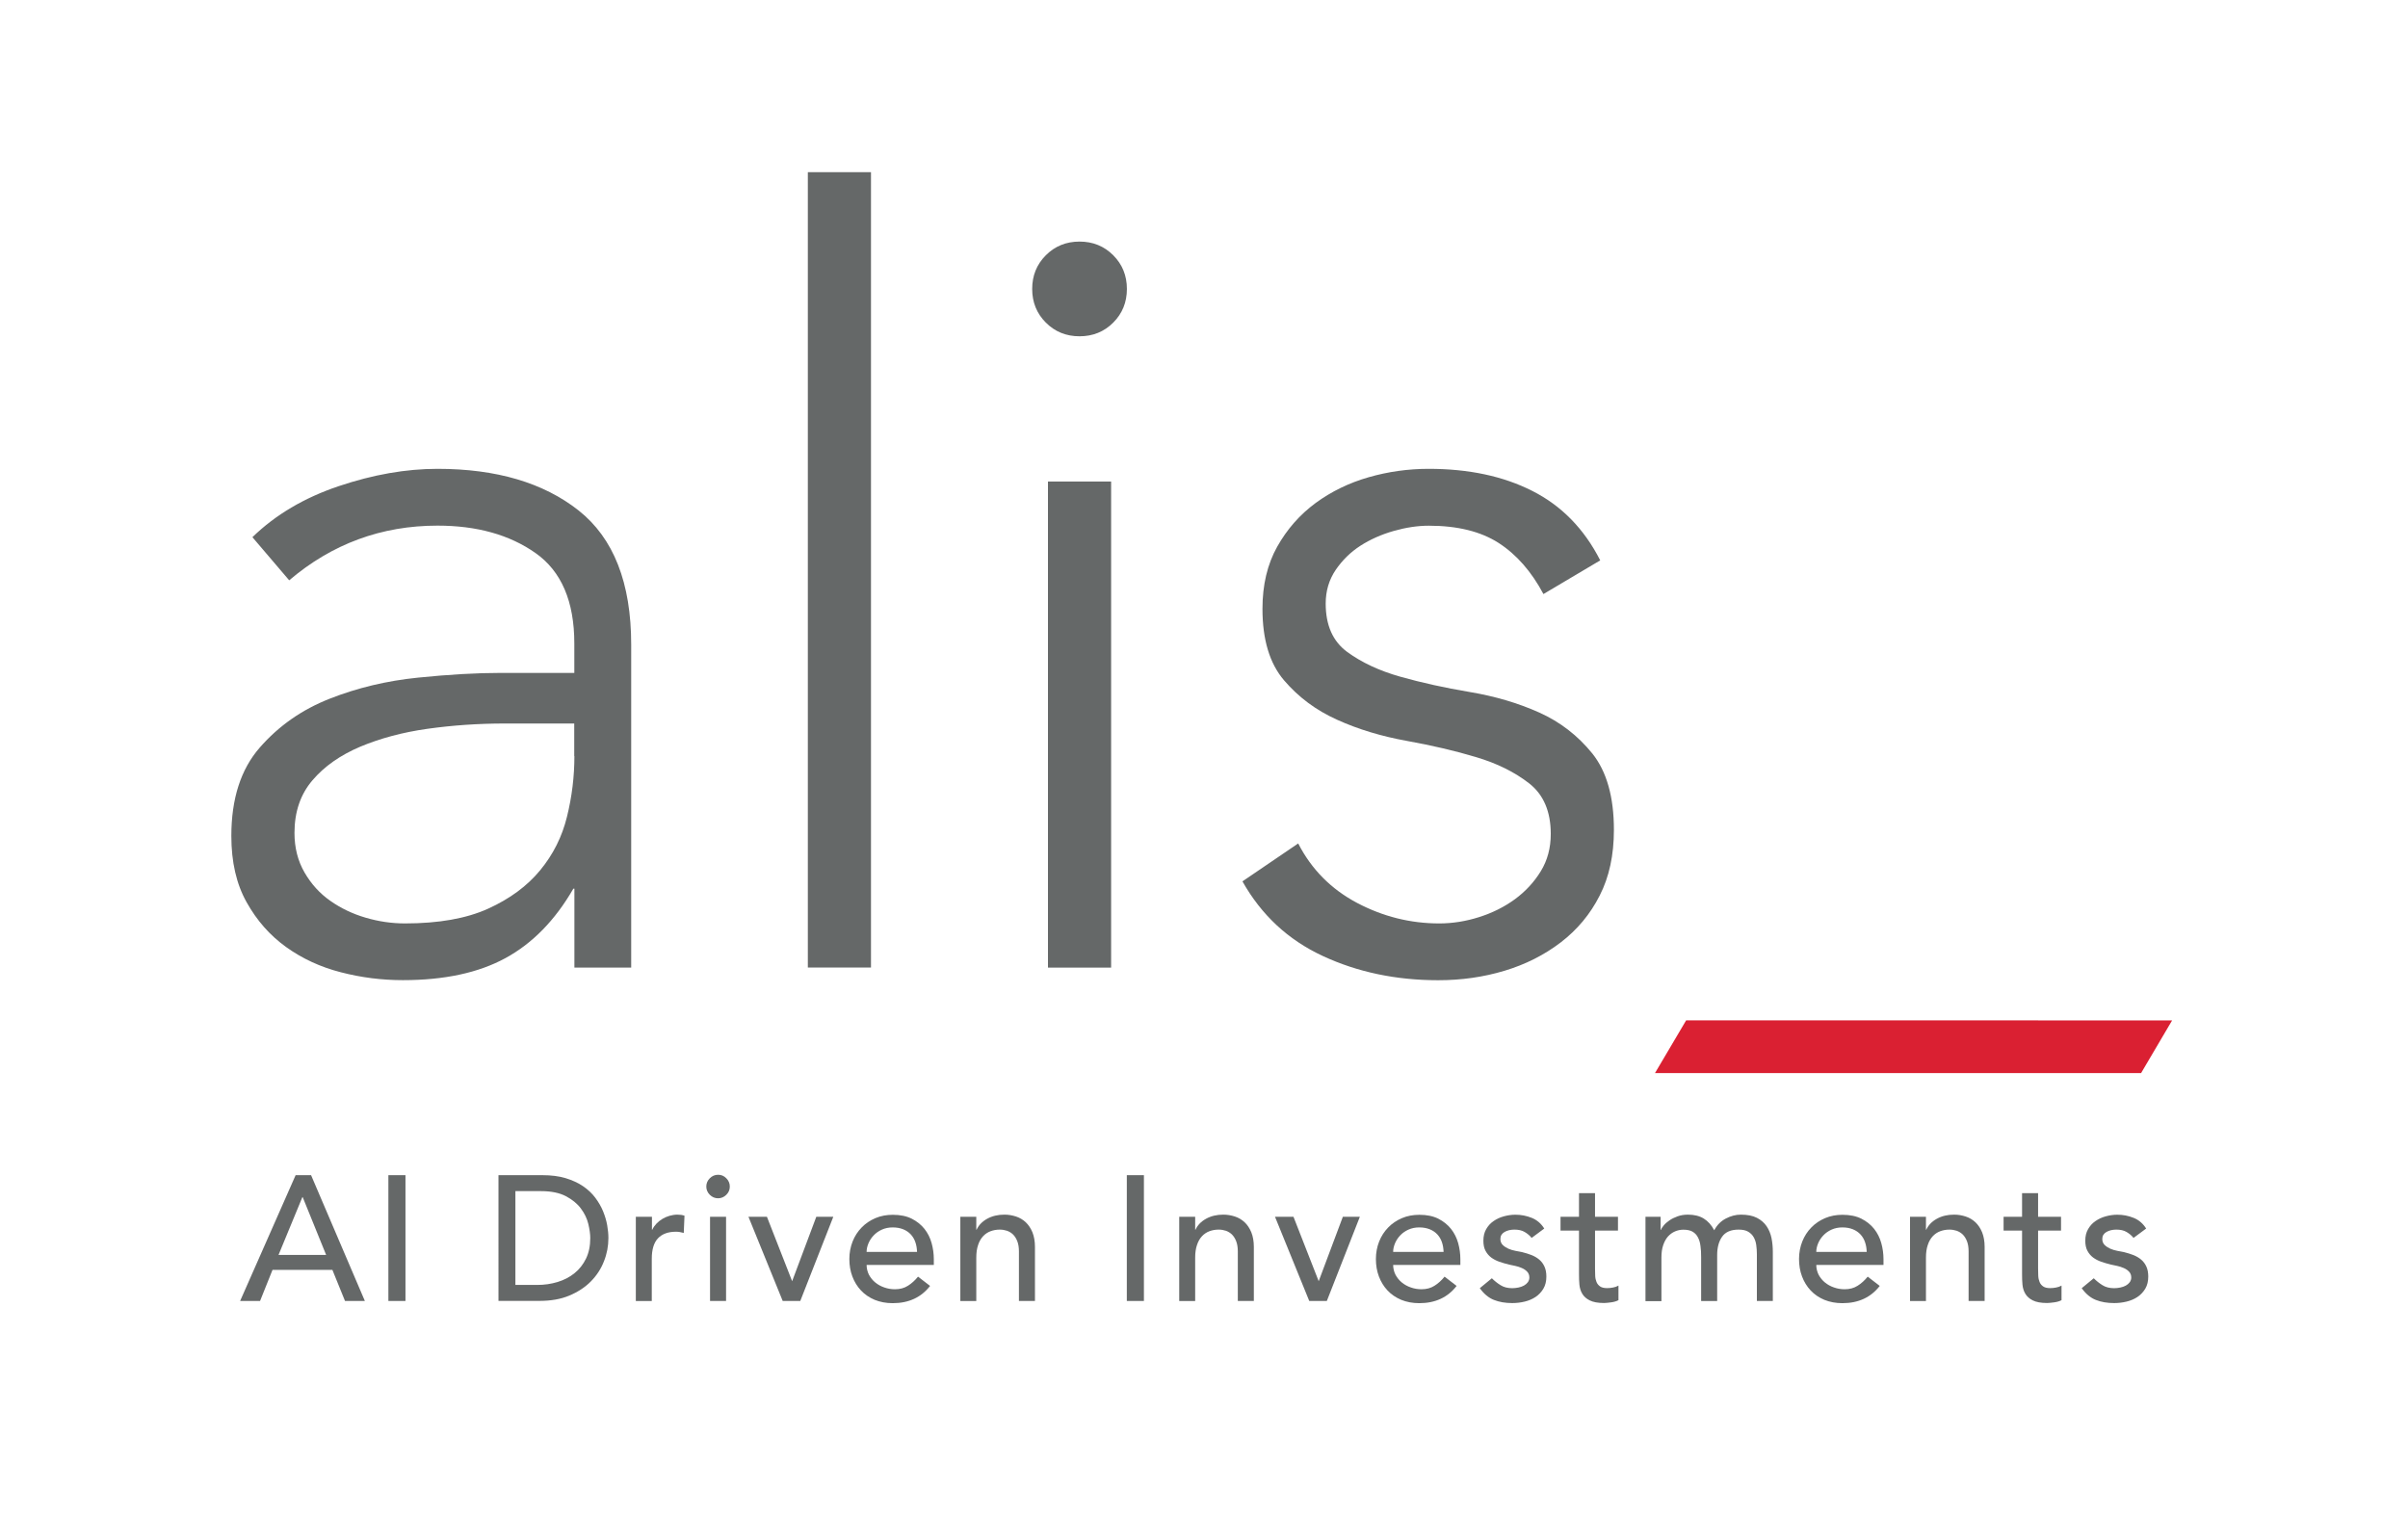<?xml version="1.0" encoding="utf-8"?>
<!-- Generator: Adobe Illustrator 23.0.3, SVG Export Plug-In . SVG Version: 6.00 Build 0)  -->
<svg version="1.1" id="Layer_1" xmlns="http://www.w3.org/2000/svg" xmlns:xlink="http://www.w3.org/1999/xlink" x="0px" y="0px"
	 viewBox="0 0 295.93 186.27" style="enable-background:new 0 0 295.93 186.27;" xml:space="preserve">
<style type="text/css">
	.st0{fill:#656868;}
	.st1{fill:#DA2032;}
</style>
<g>
	<path class="st0" d="M36.33,144.43h1.9l6.61,15.46H42.4l-1.55-3.82h-7.36l-1.53,3.82h-2.45L36.33,144.43z M40.08,154.23l-2.88-7.1
		h-0.04l-2.93,7.1H40.08z"/>
	<rect x="47.73" y="144.43" class="st0" width="2.1" height="15.46"/>
	<path class="st0" d="M61.26,144.43h5.39c1.09,0,2.05,0.12,2.87,0.37c0.82,0.25,1.54,0.58,2.14,0.99c0.6,0.41,1.11,0.89,1.51,1.43
		s0.72,1.09,0.95,1.66c0.23,0.57,0.4,1.13,0.5,1.7c0.1,0.57,0.15,1.09,0.15,1.57c0,0.99-0.18,1.95-0.55,2.87
		c-0.36,0.93-0.9,1.75-1.61,2.47c-0.71,0.72-1.6,1.3-2.65,1.74c-1.05,0.44-2.27,0.65-3.66,0.65h-5.04V144.43z M63.36,157.92H66
		c0.89,0,1.73-0.12,2.52-0.36c0.79-0.24,1.49-0.6,2.08-1.08c0.6-0.48,1.07-1.08,1.42-1.8c0.35-0.72,0.52-1.56,0.52-2.52
		c0-0.49-0.08-1.07-0.24-1.74c-0.16-0.66-0.46-1.29-0.91-1.89c-0.44-0.6-1.06-1.1-1.85-1.52c-0.79-0.41-1.8-0.62-3.06-0.62h-3.14
		V157.92z"/>
	<path class="st0" d="M78.16,149.54h1.96v1.59h0.04c0.13-0.28,0.31-0.53,0.52-0.75c0.22-0.23,0.46-0.42,0.73-0.58
		c0.27-0.16,0.56-0.29,0.88-0.38s0.64-0.14,0.96-0.14c0.32,0,0.61,0.04,0.87,0.13l-0.09,2.12c-0.16-0.04-0.32-0.08-0.48-0.11
		c-0.16-0.03-0.32-0.04-0.48-0.04c-0.96,0-1.7,0.27-2.21,0.81c-0.51,0.54-0.76,1.38-0.76,2.51v5.2h-1.96V149.54z"/>
	<path class="st0" d="M86.8,145.83c0-0.39,0.14-0.73,0.43-1.02c0.28-0.28,0.62-0.43,1.02-0.43s0.73,0.14,1.01,0.43
		c0.28,0.28,0.43,0.62,0.43,1.02c0,0.39-0.14,0.73-0.43,1.01c-0.28,0.28-0.62,0.43-1.01,0.43s-0.73-0.14-1.02-0.43
		C86.95,146.56,86.8,146.22,86.8,145.83 M87.26,149.54h1.97v10.35h-1.97V149.54z"/>
	<polygon class="st0" points="91.98,149.54 94.25,149.54 97.35,157.46 100.32,149.54 102.41,149.54 98.35,159.89 96.19,159.89 	"/>
	<path class="st0" d="M106.5,155.43c0,0.45,0.1,0.86,0.29,1.24c0.2,0.37,0.46,0.69,0.78,0.95c0.32,0.26,0.69,0.47,1.11,0.61
		c0.42,0.15,0.86,0.22,1.31,0.22c0.61,0,1.14-0.14,1.59-0.43c0.45-0.28,0.87-0.66,1.24-1.12l1.48,1.14
		c-1.09,1.41-2.62,2.12-4.59,2.12c-0.82,0-1.55-0.14-2.22-0.41c-0.66-0.28-1.22-0.66-1.68-1.15c-0.46-0.49-0.81-1.06-1.06-1.72
		c-0.25-0.66-0.37-1.38-0.37-2.15c0-0.77,0.14-1.49,0.4-2.15s0.64-1.24,1.11-1.72c0.47-0.49,1.04-0.87,1.69-1.15
		c0.66-0.28,1.37-0.41,2.14-0.41c0.92,0,1.69,0.16,2.33,0.48c0.63,0.32,1.15,0.74,1.56,1.25c0.41,0.52,0.7,1.1,0.88,1.75
		c0.18,0.65,0.27,1.31,0.27,1.98v0.7H106.5z M112.7,153.86c-0.02-0.44-0.08-0.84-0.21-1.2c-0.12-0.36-0.31-0.68-0.56-0.95
		c-0.25-0.27-0.56-0.48-0.93-0.63c-0.37-0.15-0.8-0.23-1.3-0.23c-0.48,0-0.92,0.09-1.32,0.27c-0.4,0.18-0.74,0.42-1.01,0.71
		c-0.28,0.29-0.49,0.62-0.64,0.97c-0.15,0.36-0.23,0.71-0.23,1.06H112.7z"/>
	<path class="st0" d="M118.02,149.54h1.96v1.59h0.04c0.25-0.55,0.68-1,1.29-1.34c0.61-0.34,1.32-0.51,2.12-0.51
		c0.5,0,0.97,0.08,1.43,0.23c0.46,0.15,0.86,0.39,1.2,0.71c0.34,0.32,0.61,0.73,0.82,1.23c0.2,0.5,0.31,1.1,0.31,1.78v6.66h-1.97
		v-6.11c0-0.48-0.07-0.89-0.2-1.23c-0.13-0.34-0.31-0.62-0.52-0.83c-0.22-0.21-0.47-0.36-0.75-0.46c-0.28-0.09-0.58-0.14-0.88-0.14
		c-0.41,0-0.79,0.07-1.14,0.2c-0.35,0.13-0.66,0.34-0.92,0.62c-0.26,0.28-0.47,0.64-0.61,1.08c-0.15,0.44-0.22,0.95-0.22,1.55v5.33
		h-1.96V149.54z"/>
	<rect x="138.48" y="144.43" class="st0" width="2.1" height="15.46"/>
	<path class="st0" d="M144.92,149.54h1.96v1.59h0.04c0.25-0.55,0.68-1,1.29-1.34c0.61-0.34,1.32-0.51,2.12-0.51
		c0.5,0,0.97,0.08,1.43,0.23c0.46,0.15,0.86,0.39,1.2,0.71c0.34,0.32,0.61,0.73,0.82,1.23c0.2,0.5,0.31,1.1,0.31,1.78v6.66h-1.97
		v-6.11c0-0.48-0.07-0.89-0.2-1.23c-0.13-0.34-0.31-0.62-0.52-0.83c-0.22-0.21-0.47-0.36-0.75-0.46c-0.28-0.09-0.58-0.14-0.88-0.14
		c-0.41,0-0.79,0.07-1.14,0.2c-0.35,0.13-0.66,0.34-0.92,0.62c-0.26,0.28-0.47,0.64-0.61,1.08c-0.15,0.44-0.22,0.95-0.22,1.55v5.33
		h-1.96V149.54z"/>
	<polygon class="st0" points="156.69,149.54 158.96,149.54 162.06,157.46 165.03,149.54 167.12,149.54 163.06,159.89 160.9,159.89 	
		"/>
	<path class="st0" d="M171.21,155.43c0,0.45,0.1,0.86,0.29,1.24c0.2,0.37,0.46,0.69,0.78,0.95c0.32,0.26,0.69,0.47,1.11,0.61
		c0.42,0.15,0.86,0.22,1.31,0.22c0.61,0,1.14-0.14,1.59-0.43c0.45-0.28,0.87-0.66,1.24-1.12l1.48,1.14
		c-1.09,1.41-2.62,2.12-4.59,2.12c-0.82,0-1.55-0.14-2.22-0.41c-0.66-0.28-1.22-0.66-1.68-1.15c-0.46-0.49-0.81-1.06-1.06-1.72
		c-0.25-0.66-0.37-1.38-0.37-2.15c0-0.77,0.14-1.49,0.4-2.15s0.64-1.24,1.11-1.72c0.47-0.49,1.04-0.87,1.69-1.15
		c0.66-0.28,1.37-0.41,2.14-0.41c0.92,0,1.69,0.16,2.33,0.48c0.63,0.32,1.15,0.74,1.56,1.25c0.41,0.52,0.7,1.1,0.88,1.75
		c0.18,0.65,0.27,1.31,0.27,1.98v0.7H171.21z M177.41,153.86c-0.02-0.44-0.08-0.84-0.21-1.2c-0.12-0.36-0.31-0.68-0.56-0.95
		c-0.25-0.27-0.56-0.48-0.93-0.63c-0.37-0.15-0.8-0.23-1.3-0.23c-0.48,0-0.92,0.09-1.32,0.27c-0.4,0.18-0.74,0.42-1.01,0.71
		c-0.28,0.29-0.49,0.62-0.64,0.97c-0.15,0.36-0.23,0.71-0.23,1.06H177.41z"/>
	<path class="st0" d="M188.23,152.14c-0.23-0.29-0.52-0.53-0.86-0.73c-0.34-0.2-0.76-0.29-1.26-0.29c-0.47,0-0.87,0.1-1.21,0.29
		c-0.34,0.2-0.51,0.48-0.51,0.86c0,0.31,0.1,0.55,0.29,0.74c0.2,0.19,0.43,0.34,0.7,0.46c0.27,0.12,0.56,0.2,0.86,0.26
		c0.31,0.06,0.57,0.11,0.79,0.15c0.42,0.1,0.82,0.23,1.19,0.37c0.37,0.15,0.69,0.34,0.96,0.57c0.27,0.23,0.48,0.52,0.63,0.85
		c0.15,0.33,0.23,0.74,0.23,1.22c0,0.58-0.12,1.08-0.37,1.5c-0.25,0.41-0.57,0.75-0.96,1.01c-0.39,0.26-0.84,0.45-1.34,0.57
		c-0.5,0.12-1.01,0.18-1.52,0.18c-0.86,0-1.61-0.13-2.26-0.39c-0.65-0.26-1.23-0.74-1.73-1.44l1.48-1.22
		c0.32,0.32,0.68,0.61,1.07,0.85c0.39,0.25,0.87,0.37,1.44,0.37c0.25,0,0.5-0.03,0.75-0.08s0.48-0.13,0.68-0.24
		c0.2-0.11,0.36-0.25,0.48-0.41c0.12-0.17,0.19-0.36,0.19-0.58c0-0.29-0.09-0.53-0.27-0.72c-0.18-0.19-0.4-0.34-0.66-0.45
		c-0.26-0.11-0.52-0.2-0.81-0.26c-0.28-0.07-0.54-0.12-0.75-0.16c-0.42-0.1-0.82-0.22-1.2-0.35c-0.38-0.13-0.71-0.31-1-0.52
		c-0.29-0.22-0.52-0.49-0.7-0.83c-0.18-0.33-0.26-0.75-0.26-1.24c0-0.54,0.11-1.01,0.34-1.41c0.23-0.4,0.52-0.73,0.9-0.99
		c0.37-0.26,0.79-0.46,1.27-0.59c0.47-0.13,0.95-0.2,1.43-0.2c0.7,0,1.37,0.13,2.01,0.39c0.64,0.26,1.15,0.7,1.53,1.31
		L188.23,152.14z"/>
	<path class="st0" d="M198.84,151.24h-2.82v4.69c0,0.29,0.01,0.58,0.02,0.86c0.01,0.28,0.07,0.54,0.16,0.76
		c0.09,0.23,0.24,0.41,0.44,0.55c0.2,0.14,0.48,0.21,0.86,0.21c0.23,0,0.47-0.02,0.72-0.07c0.25-0.04,0.47-0.12,0.68-0.24v1.79
		c-0.23,0.13-0.54,0.22-0.91,0.27c-0.37,0.05-0.66,0.08-0.86,0.08c-0.76,0-1.34-0.11-1.76-0.32s-0.72-0.48-0.92-0.82
		c-0.2-0.33-0.31-0.71-0.35-1.12c-0.04-0.41-0.05-0.83-0.05-1.25v-5.39h-2.27v-1.7h2.27v-2.9h1.97v2.9h2.82V151.24z"/>
	<path class="st0" d="M202.25,149.54h1.83v1.62h0.04c0.04-0.15,0.16-0.33,0.34-0.55c0.18-0.22,0.42-0.43,0.7-0.62
		c0.28-0.2,0.62-0.36,1-0.5c0.39-0.14,0.81-0.21,1.28-0.21c0.77,0,1.42,0.16,1.94,0.48c0.52,0.32,0.95,0.8,1.29,1.44
		c0.34-0.64,0.81-1.12,1.42-1.44c0.61-0.32,1.23-0.48,1.85-0.48c0.8,0,1.46,0.13,1.97,0.39c0.51,0.26,0.91,0.61,1.2,1.04
		c0.29,0.43,0.49,0.92,0.6,1.46c0.11,0.55,0.16,1.11,0.16,1.69v6.03h-1.96v-5.76c0-0.39-0.03-0.77-0.08-1.13
		c-0.05-0.36-0.16-0.68-0.32-0.96c-0.16-0.28-0.39-0.5-0.68-0.67c-0.29-0.17-0.68-0.25-1.16-0.25c-0.95,0-1.62,0.29-2.03,0.87
		c-0.41,0.58-0.61,1.33-0.61,2.25v5.66h-1.97v-5.41c0-0.5-0.02-0.95-0.08-1.35c-0.05-0.41-0.15-0.76-0.31-1.06
		c-0.15-0.3-0.37-0.53-0.65-0.7c-0.28-0.17-0.67-0.25-1.15-0.25c-0.35,0-0.69,0.07-1.02,0.21c-0.33,0.14-0.61,0.35-0.86,0.62
		c-0.25,0.28-0.44,0.63-0.59,1.06c-0.15,0.43-0.22,0.93-0.22,1.52v5.37h-1.96V149.54z"/>
	<path class="st0" d="M223.21,155.43c0,0.45,0.1,0.86,0.29,1.24c0.2,0.37,0.46,0.69,0.78,0.95c0.32,0.26,0.69,0.47,1.11,0.61
		c0.42,0.15,0.86,0.22,1.31,0.22c0.61,0,1.14-0.14,1.59-0.43c0.45-0.28,0.87-0.66,1.24-1.12l1.48,1.14
		c-1.09,1.41-2.62,2.12-4.59,2.12c-0.82,0-1.55-0.14-2.22-0.41c-0.66-0.28-1.22-0.66-1.68-1.15c-0.46-0.49-0.81-1.06-1.06-1.72
		c-0.25-0.66-0.37-1.38-0.37-2.15c0-0.77,0.14-1.49,0.4-2.15s0.64-1.24,1.11-1.72c0.47-0.49,1.04-0.87,1.69-1.15
		c0.66-0.28,1.37-0.41,2.14-0.41c0.92,0,1.69,0.16,2.33,0.48c0.63,0.32,1.15,0.74,1.56,1.25c0.41,0.52,0.7,1.1,0.88,1.75
		c0.18,0.65,0.27,1.31,0.27,1.98v0.7H223.21z M229.41,153.86c-0.02-0.44-0.08-0.84-0.21-1.2c-0.12-0.36-0.31-0.68-0.56-0.95
		c-0.25-0.27-0.56-0.48-0.93-0.63c-0.37-0.15-0.8-0.23-1.3-0.23c-0.48,0-0.92,0.09-1.32,0.27c-0.4,0.18-0.74,0.42-1.01,0.71
		c-0.28,0.29-0.49,0.62-0.64,0.97c-0.15,0.36-0.23,0.71-0.23,1.06H229.41z"/>
	<path class="st0" d="M234.73,149.54h1.96v1.59h0.04c0.25-0.55,0.68-1,1.29-1.34c0.61-0.34,1.32-0.51,2.12-0.51
		c0.5,0,0.97,0.08,1.43,0.23c0.46,0.15,0.86,0.39,1.2,0.71c0.34,0.32,0.61,0.73,0.82,1.23c0.2,0.5,0.31,1.1,0.31,1.78v6.66h-1.97
		v-6.11c0-0.48-0.07-0.89-0.2-1.23c-0.13-0.34-0.31-0.62-0.52-0.83c-0.22-0.21-0.47-0.36-0.75-0.46c-0.28-0.09-0.58-0.14-0.88-0.14
		c-0.41,0-0.79,0.07-1.14,0.2c-0.35,0.13-0.66,0.34-0.92,0.62c-0.26,0.28-0.47,0.64-0.61,1.08c-0.15,0.44-0.22,0.95-0.22,1.55v5.33
		h-1.96V149.54z"/>
	<path class="st0" d="M253.29,151.24h-2.82v4.69c0,0.29,0.01,0.58,0.02,0.86c0.01,0.28,0.07,0.54,0.16,0.76
		c0.09,0.23,0.24,0.41,0.44,0.55c0.2,0.14,0.48,0.21,0.86,0.21c0.23,0,0.47-0.02,0.72-0.07c0.25-0.04,0.47-0.12,0.68-0.24v1.79
		c-0.23,0.13-0.54,0.22-0.91,0.27c-0.37,0.05-0.66,0.08-0.86,0.08c-0.76,0-1.34-0.11-1.76-0.32s-0.72-0.48-0.92-0.82
		c-0.2-0.33-0.31-0.71-0.35-1.12c-0.04-0.41-0.05-0.83-0.05-1.25v-5.39h-2.27v-1.7h2.27v-2.9h1.97v2.9h2.82V151.24z"/>
	<path class="st0" d="M262.2,152.14c-0.23-0.29-0.52-0.53-0.86-0.73c-0.34-0.2-0.76-0.29-1.26-0.29c-0.47,0-0.87,0.1-1.21,0.29
		c-0.34,0.2-0.51,0.48-0.51,0.86c0,0.31,0.1,0.55,0.29,0.74c0.2,0.19,0.43,0.34,0.7,0.46c0.27,0.12,0.56,0.2,0.86,0.26
		c0.31,0.06,0.57,0.11,0.79,0.15c0.42,0.1,0.82,0.23,1.19,0.37c0.37,0.15,0.69,0.34,0.96,0.57c0.27,0.23,0.48,0.52,0.63,0.85
		c0.15,0.33,0.23,0.74,0.23,1.22c0,0.58-0.12,1.08-0.37,1.5c-0.25,0.41-0.57,0.75-0.96,1.01c-0.39,0.26-0.84,0.45-1.34,0.57
		c-0.5,0.12-1.01,0.18-1.52,0.18c-0.86,0-1.61-0.13-2.26-0.39c-0.65-0.26-1.23-0.74-1.73-1.44l1.48-1.22
		c0.32,0.32,0.68,0.61,1.07,0.85c0.39,0.25,0.87,0.37,1.44,0.37c0.25,0,0.5-0.03,0.75-0.08s0.48-0.13,0.68-0.24
		c0.2-0.11,0.36-0.25,0.48-0.41c0.12-0.17,0.19-0.36,0.19-0.58c0-0.29-0.09-0.53-0.27-0.72c-0.18-0.19-0.4-0.34-0.66-0.45
		c-0.26-0.11-0.52-0.2-0.81-0.26c-0.28-0.07-0.54-0.12-0.75-0.16c-0.42-0.1-0.82-0.22-1.2-0.35c-0.38-0.13-0.71-0.31-1-0.52
		c-0.29-0.22-0.52-0.49-0.7-0.83c-0.18-0.33-0.26-0.75-0.26-1.24c0-0.54,0.11-1.01,0.34-1.41c0.23-0.4,0.52-0.73,0.9-0.99
		c0.37-0.26,0.79-0.46,1.27-0.59c0.47-0.13,0.95-0.2,1.43-0.2c0.7,0,1.37,0.13,2.01,0.39c0.64,0.26,1.15,0.7,1.53,1.31L262.2,152.14
		z"/>
</g>
<g>
	<rect x="99.28" y="21.16" class="st0" width="7.76" height="97.75"/>
	<path class="st0" d="M126.85,35.51c0-1.64,0.56-3.02,1.68-4.14c1.12-1.12,2.5-1.68,4.14-1.68c1.64,0,3.02,0.56,4.14,1.68
		c1.12,1.12,1.68,2.5,1.68,4.14c0,1.64-0.56,3.02-1.68,4.14c-1.12,1.12-2.5,1.68-4.14,1.68c-1.64,0-3.02-0.56-4.14-1.68
		C127.41,38.53,126.85,37.15,126.85,35.51"/>
	<rect x="128.79" y="59.18" class="st0" width="7.76" height="59.74"/>
	<path class="st0" d="M159.54,103.66c1.64,3.19,4.05,5.62,7.24,7.31c3.19,1.68,6.55,2.52,10.09,2.52c1.64,0,3.28-0.26,4.91-0.78
		c1.64-0.52,3.1-1.25,4.4-2.2c1.29-0.95,2.35-2.09,3.17-3.43c0.82-1.33,1.23-2.86,1.23-4.59c0-2.76-0.89-4.83-2.65-6.21
		c-1.77-1.38-3.94-2.46-6.53-3.23c-2.59-0.78-5.43-1.44-8.54-2c-3.1-0.56-5.95-1.42-8.53-2.59c-2.59-1.16-4.76-2.78-6.53-4.85
		c-1.77-2.07-2.65-5-2.65-8.79c0-2.93,0.6-5.47,1.81-7.63c1.21-2.15,2.78-3.94,4.72-5.37c1.94-1.42,4.12-2.48,6.53-3.17
		c2.41-0.69,4.87-1.03,7.37-1.03c4.91,0,9.16,0.9,12.74,2.72c3.58,1.81,6.36,4.65,8.34,8.53l-6.98,4.14
		c-1.47-2.76-3.3-4.85-5.49-6.27c-2.2-1.42-5.07-2.13-8.6-2.13c-1.38,0-2.82,0.22-4.33,0.65c-1.51,0.43-2.87,1.04-4.07,1.81
		c-1.21,0.78-2.22,1.77-3.04,2.97c-0.82,1.21-1.23,2.59-1.23,4.14c0,2.67,0.88,4.65,2.65,5.95c1.77,1.29,3.94,2.31,6.53,3.04
		c2.59,0.73,5.43,1.36,8.53,1.88c3.1,0.52,5.95,1.36,8.53,2.52c2.59,1.16,4.76,2.85,6.53,5.04c1.76,2.2,2.65,5.33,2.65,9.38
		c0,3.1-0.58,5.8-1.75,8.08c-1.16,2.29-2.76,4.2-4.78,5.75c-2.03,1.55-4.33,2.71-6.92,3.49c-2.59,0.78-5.3,1.16-8.15,1.16
		c-5.17,0-9.89-0.99-14.16-2.97c-4.27-1.98-7.56-5.04-9.89-9.18L159.54,103.66z"/>
	<path class="st0" d="M71.1,62.73c-4.31-3.4-10.09-5.11-17.33-5.11c-3.88,0-7.93,0.71-12.15,2.13c-4.22,1.42-7.76,3.51-10.6,6.27
		l4.52,5.3c5.26-4.48,11.34-6.72,18.23-6.72c4.83,0,8.84,1.12,12.03,3.36c3.19,2.24,4.78,5.95,4.78,11.12v3.62h-9.05
		c-2.93,0-6.32,0.19-10.15,0.58c-3.84,0.39-7.46,1.25-10.86,2.59c-3.41,1.34-6.27,3.34-8.6,6.01c-2.33,2.67-3.49,6.29-3.49,10.86
		c0,3.19,0.62,5.91,1.88,8.15c1.25,2.24,2.86,4.07,4.85,5.5c1.98,1.42,4.22,2.46,6.72,3.1c2.5,0.65,5.04,0.97,7.63,0.97
		c5.09,0,9.29-0.9,12.61-2.71c3.32-1.81,6.1-4.65,8.34-8.53h0.13v9.7h6.98V93.83v-4.91v-9.7C77.57,71.63,75.41,66.14,71.1,62.73
		 M70.59,92.93c0,2.5-0.3,4.98-0.91,7.44c-0.6,2.46-1.7,4.65-3.3,6.59c-1.6,1.94-3.73,3.51-6.4,4.72
		c-2.67,1.21-6.08,1.81-10.21,1.81c-1.64,0-3.26-0.24-4.85-0.71c-1.6-0.47-3.04-1.16-4.33-2.07c-1.29-0.9-2.35-2.07-3.17-3.49
		c-0.82-1.42-1.23-3.04-1.23-4.85c0-2.58,0.73-4.74,2.2-6.46c1.46-1.72,3.43-3.1,5.88-4.14c2.46-1.03,5.21-1.77,8.27-2.2
		c3.06-0.43,6.23-0.65,9.5-0.65h8.53V92.93z"/>
</g>
<polygon class="st1" points="207.22,125.4 266.94,125.41 263.13,131.88 203.39,131.88 "/>
</svg>
